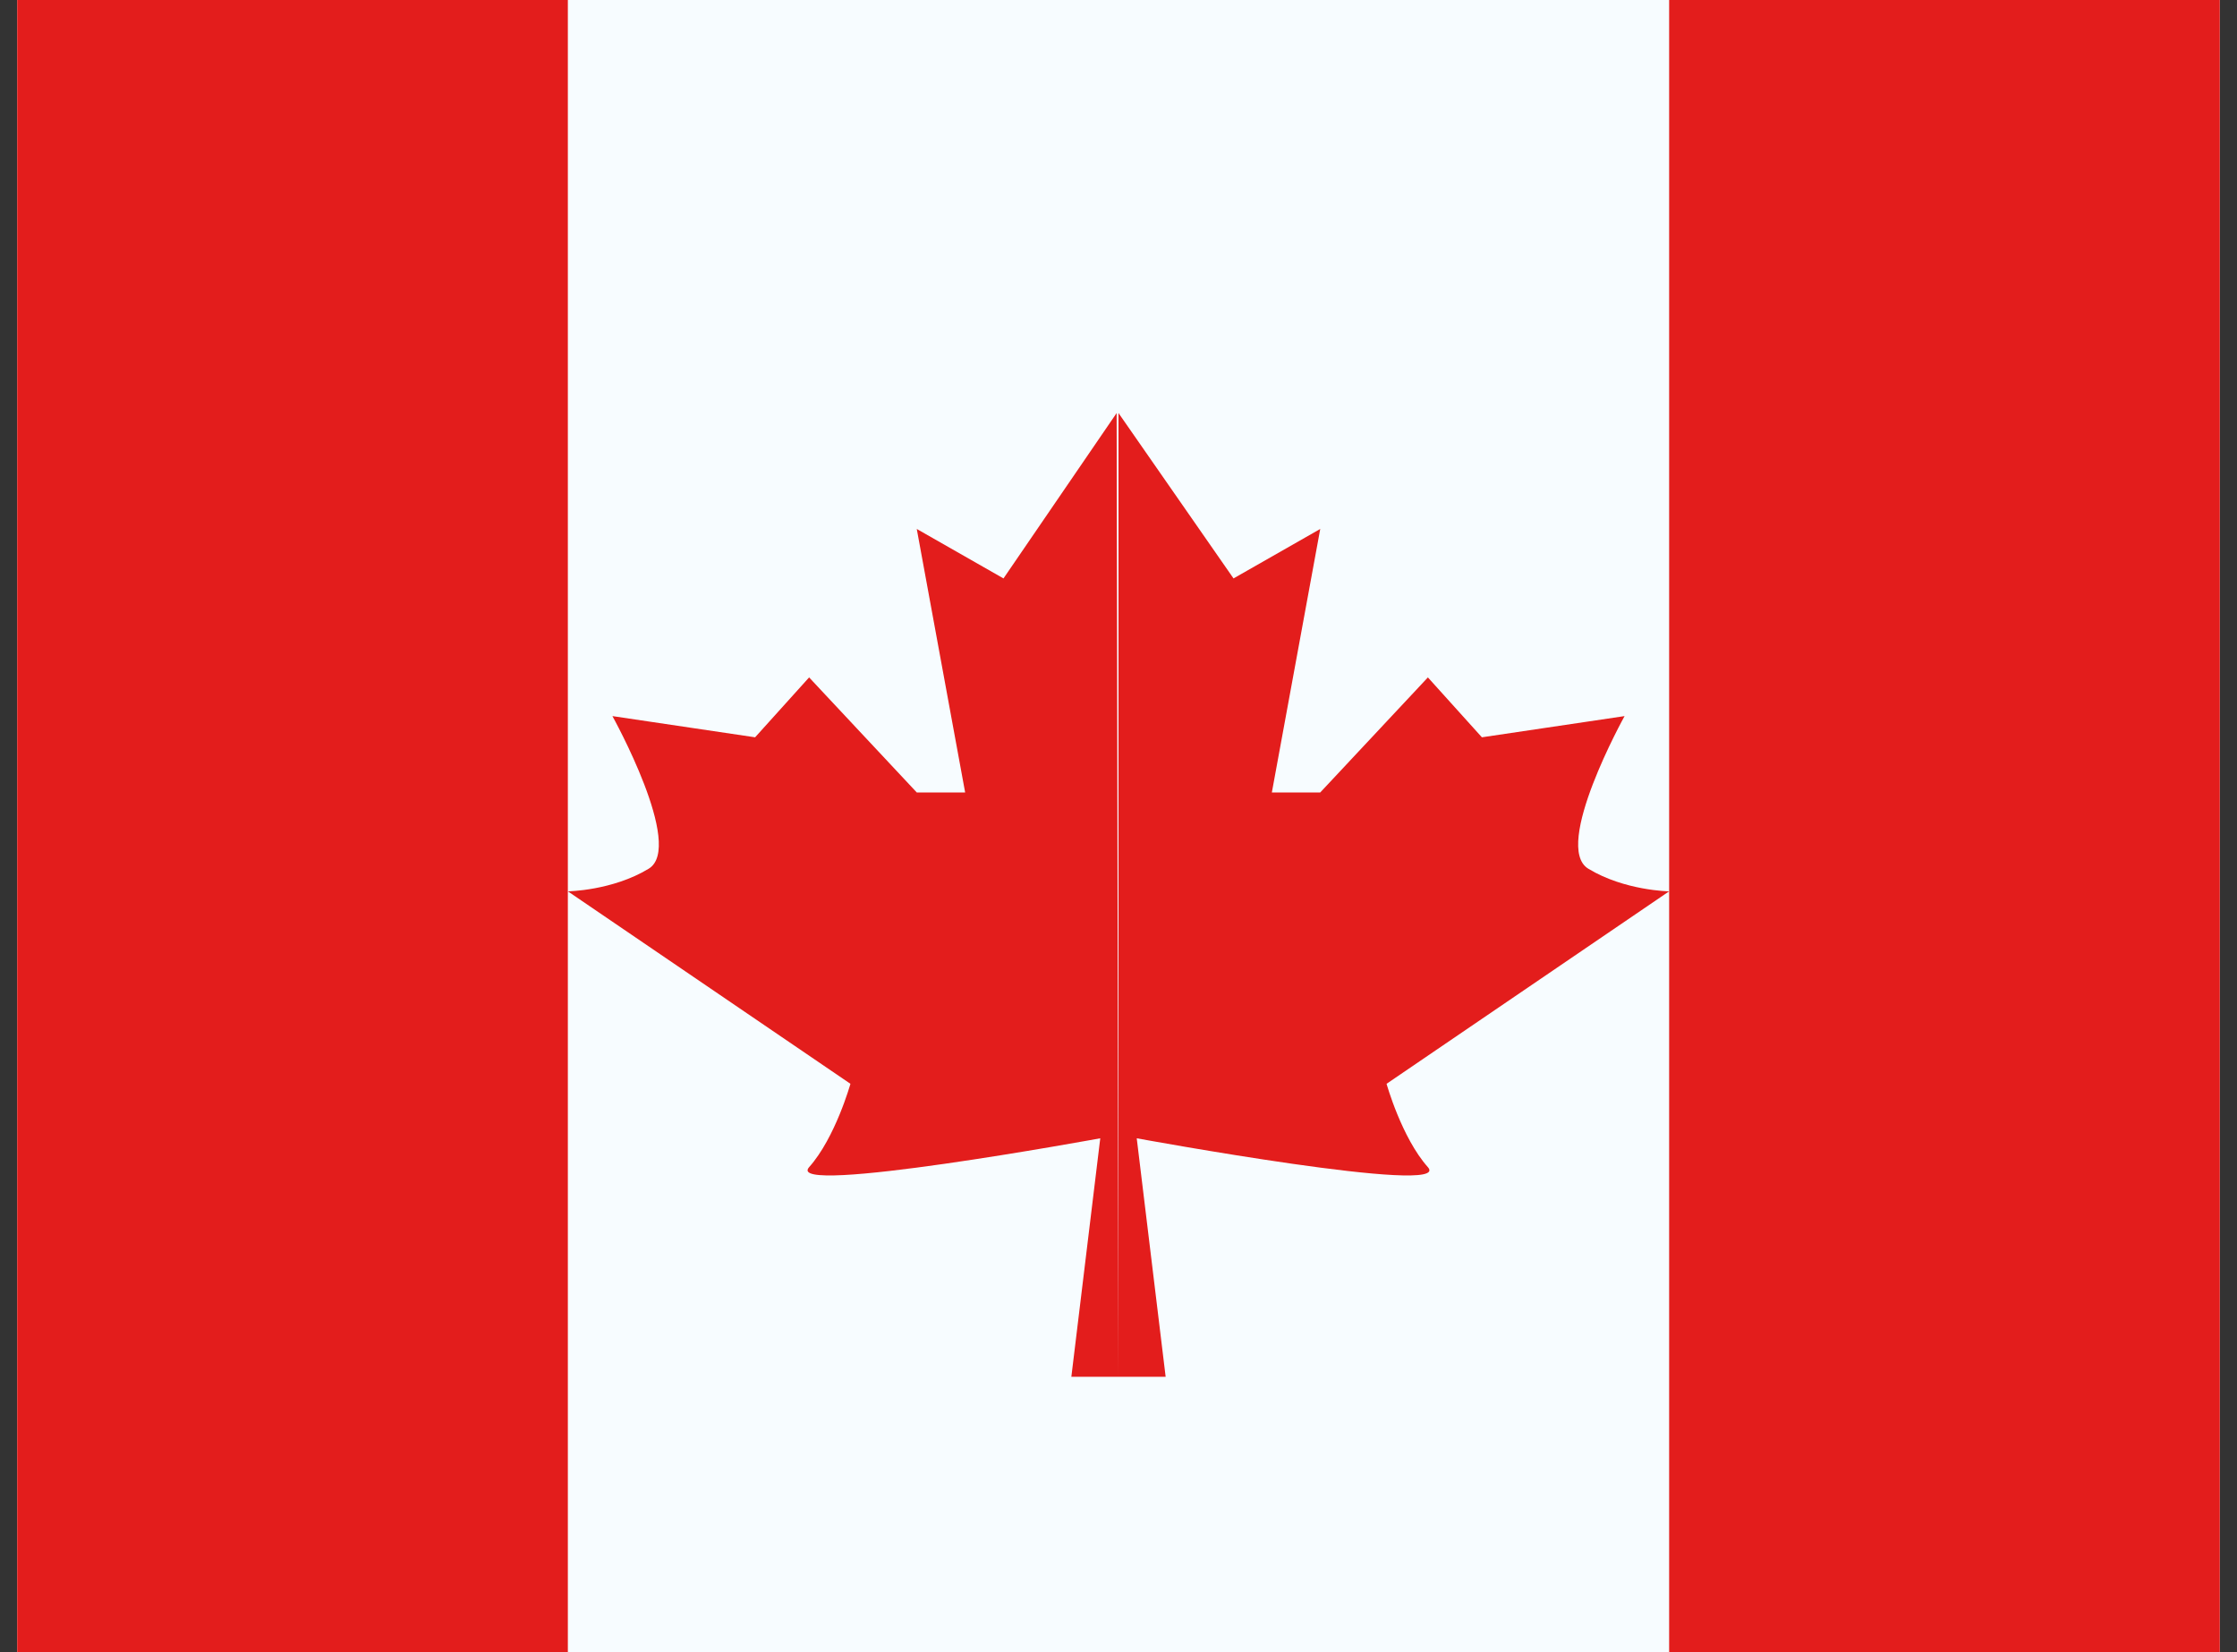 <svg width="65" height="48" viewBox="0 0 65 48" fill="none" xmlns="http://www.w3.org/2000/svg">
<rect x="0" y="0" width="65" height="48" fill="#333333" stroke="none"/>
<g clip-path="url(#clip0_1763_3517)">
<rect width="64" height="48" transform="translate(0.5)" fill="white"/>
<path fill-rule="evenodd" clip-rule="evenodd" d="M16.5 0H50.5V48H16.5V0Z" fill="#F7FCFF"/>
<path fill-rule="evenodd" clip-rule="evenodd" d="M29.158 16.805L32.446 12L32.5 40H31.13L31.97 33.071C31.97 33.071 22.747 34.765 23.51 33.91C24.272 33.056 24.711 31.488 24.711 31.488L16.5 25.896C16.5 25.896 17.795 25.879 18.849 25.239C19.903 24.6 17.795 20.805 17.795 20.805L21.941 21.421L23.51 19.681L26.638 23.023H28.044L26.638 15.368L29.158 16.805ZM32.5 40V12L35.842 16.805L38.362 15.368L36.956 23.023H38.362L41.49 19.681L43.059 21.421L47.205 20.805C47.205 20.805 45.097 24.6 46.151 25.239C47.205 25.879 48.5 25.896 48.5 25.896L40.289 31.488C40.289 31.488 40.728 33.056 41.49 33.91C42.253 34.765 33.03 33.071 33.03 33.071L33.87 40H32.5Z" fill="#E31D1C"/>
<path fill-rule="evenodd" clip-rule="evenodd" d="M48.5 0H64.5V48H48.5V0Z" fill="#E31D1C"/>
<path fill-rule="evenodd" clip-rule="evenodd" d="M0.5 0H16.5V48H0.5V0Z" fill="#E31D1C"/>
</g>
<defs>
<clipPath id="clip0_1763_3517">
<rect width="64" height="48" fill="white" transform="translate(0.5)"/>
</clipPath>
</defs>
</svg>
